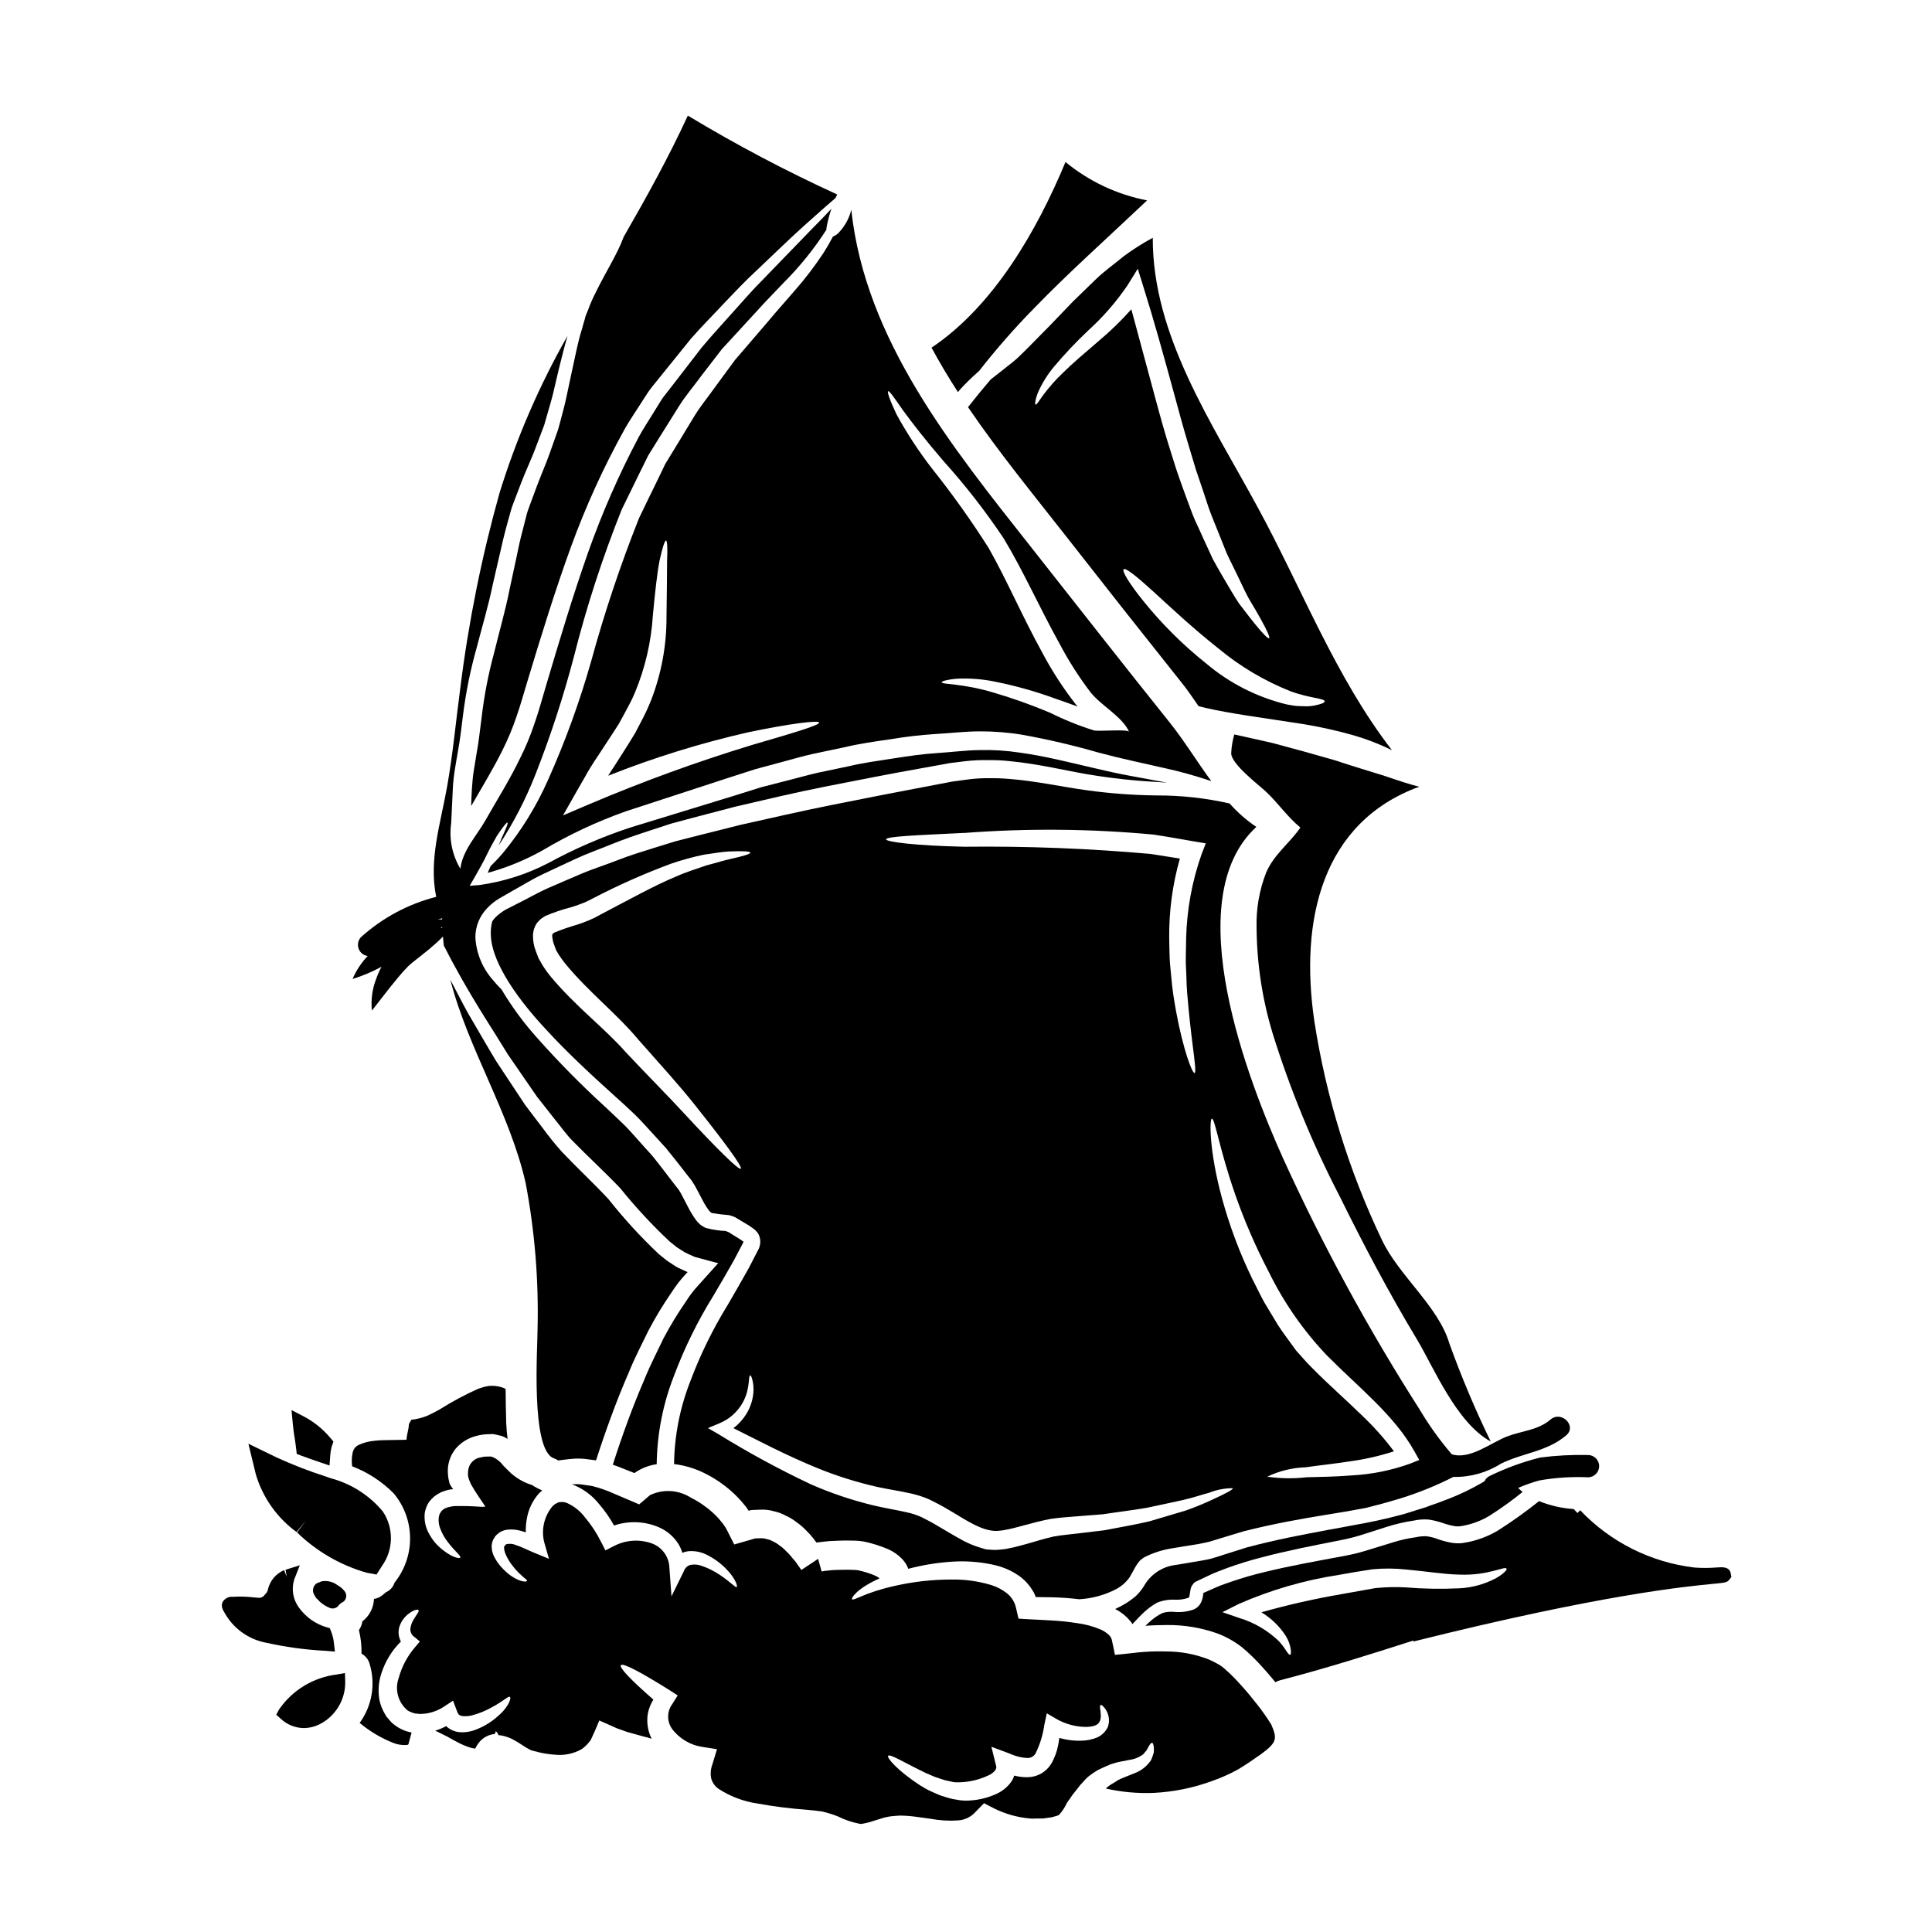 <?xml version="1.0" encoding="UTF-8"?>
<!-- Uploaded to: ICON Repo, www.iconrepo.com, Generator: ICON Repo Mixer Tools -->
<svg fill="#000000" width="800px" height="800px" version="1.1" viewBox="144 144 512 512" xmlns="http://www.w3.org/2000/svg">
 <g>
  <path d="m292.42 255.94-0.457 1.672c-0.211 0.73-0.395 1.156-0.609 1.766-0.395 1.125-0.789 2.281-1.215 3.441-0.789 2.312-1.703 4.598-2.648 6.91-0.945 2.312-1.793 4.656-2.648 6.969-0.395 1.18-0.914 2.312-1.246 3.562-0.336 1.246-0.637 2.559-0.973 3.836s-0.73 2.754-0.945 3.773c-0.277 1.34-0.578 2.676-0.855 4.047-0.578 2.68-1.18 5.418-1.762 8.191-1.098 5.602-2.711 11.113-4.109 16.867v0.004c-1.562 5.719-2.68 11.551-3.352 17.445-0.43 3.074-0.73 6.269-1.312 9.312-0.242 1.574-0.488 3.106-0.758 4.66-0.242 1.402-0.336 2.953-0.457 4.477-0.121 1.523-0.152 3.148-0.211 4.746 2.891-5.055 5.871-9.891 8.309-14.824 1.445-2.883 2.688-5.867 3.715-8.922 1.035-2.891 1.918-6.207 2.863-9.254 3.742-12.422 7.457-24.402 11.566-35.707 3.914-10.75 8.668-21.176 14.219-31.18 1.312-2.344 2.801-4.445 4.172-6.637 0.695-1.062 1.371-2.129 2.07-3.195 0.789-1.18 1.574-2.008 2.363-3.043 3.106-3.867 6.117-7.551 8.977-11.113 2.984-3.414 6.062-6.453 8.828-9.445 2.832-2.953 5.453-5.754 8.102-8.191 5.203-4.934 9.652-9.254 13.383-12.594 3.348-2.984 5.969-5.324 7.973-7.031 0.152-0.336 0.309-0.641 0.461-0.945v0.004c-13.578-6.219-26.797-13.195-39.586-20.902-5.023 10.93-10.93 21.586-17.02 32.176-1.574 4.383-4.656 9.105-7.336 14.582v0.004c-0.797 1.523-1.488 3.102-2.07 4.723l-0.516 1.246c-0.16 0.398-0.281 0.805-0.367 1.223-0.277 0.883-0.516 1.762-0.758 2.644-1.125 3.543-1.828 7.523-2.754 11.633-0.457 2.102-0.914 4.262-1.371 6.453-0.457 2.191-1.082 4.348-1.664 6.617z"/>
  <path d="m290.78 530.46c0.406 0.148 0.793 0.344 1.156 0.578 1.008-0.121 2.07-0.277 3.227-0.395l0.004 0.004c1.242-0.133 2.5-0.145 3.746-0.031 1.004 0.117 2.008 0.273 3.043 0.395 2.648-8.191 5.481-15.953 8.66-23.258 1.574-3.898 3.5-7.582 5.266-11.203v0.004c1.855-3.523 3.922-6.93 6.188-10.203 1.055-1.648 2.258-3.195 3.59-4.629l0.488-0.52 0.031-0.027 0.027-0.031v-0.031c-0.023-0.004-0.043-0.016-0.059-0.031-0.117-0.043-0.227-0.094-0.336-0.152-0.914-0.43-1.859-0.789-2.68-1.277l-2.363-1.555-2.16-1.73v-0.004c-4.809-4.539-9.281-9.422-13.383-14.613-4.141-4.414-8.398-8.371-12.297-12.48-1.809-2.023-3.516-4.137-5.117-6.332-1.574-2.102-3.148-4.109-4.625-6.09-2.711-4.109-5.238-7.914-7.613-11.504-2.223-3.656-4.199-7.125-6.059-10.293-1.918-3.148-3.441-6.211-4.898-8.977-0.457-0.855-0.855-1.645-1.277-2.438 4.723 18.391 15.77 35.281 19.973 53.922 2.402 12.711 3.461 25.641 3.148 38.574 0.031 4.629-1.918 32.18 4.32 34.328z"/>
  <path d="m362.26 210.99c-2.375 3.598-5 7.027-7.856 10.258-1.574 1.797-3.199 3.684-4.902 5.633-1.641 1.969-3.379 3.961-5.176 6.062-1.797 2.102-3.652 4.231-5.539 6.449-1.734 2.363-3.504 4.781-5.328 7.246-1.762 2.527-3.832 4.965-5.481 7.703-1.645 2.738-3.348 5.512-5.086 8.371-0.852 1.402-1.73 2.828-2.617 4.289-0.727 1.574-1.492 3.106-2.25 4.691-1.555 3.148-3.106 6.359-4.66 9.59-4.953 12.434-9.199 25.141-12.727 38.051-3.047 10.723-6.859 21.211-11.414 31.387-3.07 6.941-7.074 13.43-11.902 19.289-1.277 1.492-2.406 2.648-3.316 3.543-0.242 0.547-0.488 1.156-0.762 1.766h-0.004c5.055-1.383 9.922-3.375 14.492-5.938 7.019-4.176 14.43-7.652 22.129-10.379 8.402-2.754 17.477-5.691 27.031-8.828 2.406-0.758 4.84-1.551 7.309-2.344 2.523-0.699 5.082-1.375 7.672-2.07 2.59-0.695 5.117-1.434 7.762-2.012s5.356-1.125 8.07-1.703c4.109-0.977 8.188-1.551 12.238-2.129 3.969-0.672 7.973-1.141 11.992-1.398 3.961-0.211 7.734-0.699 11.691-0.699v-0.004c3.793-0.016 7.582 0.289 11.328 0.914 6.766 1.219 13.465 2.785 20.07 4.688 6.117 1.645 11.871 2.828 17.199 4.051h0.004c4.324 0.934 8.594 2.117 12.781 3.543-3.805-5.176-7.215-10.777-11.02-15.527-12.391-15.465-24.57-31.051-36.836-46.605-20.82-26.371-43.867-54.797-47.551-89.289-0.09 0.336-0.18 0.637-0.277 0.973-0.629 1.926-1.688 3.688-3.102 5.144-0.422 0.434-0.93 0.773-1.492 1-0.703 1.363-1.531 2.793-2.473 4.285zm-19.117 130.48c-14.574 4.449-28.902 9.668-42.93 15.629l-7.004 2.984 3.684-6.488c0.641-1.094 1.246-2.191 1.891-3.285l0.004-0.004c1.145-2.09 2.394-4.121 3.742-6.086 1.246-1.918 2.469-3.773 3.684-5.633 0.578-0.883 1.156-1.793 1.734-2.676l1.551-2.832c1.035-1.887 2.039-3.773 2.754-5.512l0.004-0.004c2.699-6.488 4.305-13.379 4.75-20.395 0.578-6.117 1.125-11.234 1.793-14.672 0.758-3.379 1.34-5.234 1.703-5.234 0.336 0.059 0.426 2.008 0.277 5.481-0.031 3.473-0.031 8.371-0.152 14.672v-0.004c0.039 7.547-1.336 15.035-4.051 22.074-0.789 1.988-1.695 3.93-2.707 5.812-0.52 0.973-1.004 1.918-1.523 2.922-0.578 0.945-1.18 1.922-1.793 2.926-1.215 1.918-2.469 3.863-3.715 5.844-0.578 0.855-1.125 1.703-1.672 2.586h-0.004c12.047-4.781 24.445-8.625 37.082-11.504 11.535-2.406 18.719-3.227 18.84-2.59 0.172 0.691-6.746 2.723-17.941 5.988zm36.211-93.797c0.336-0.152 1.645 1.734 3.938 5.055 2.406 3.285 5.969 7.914 10.746 13.457l-0.004 0.004c5.82 6.449 11.16 13.316 15.984 20.543 5.172 8.559 9.445 18.266 14.824 27.945 2.363 4.481 5.094 8.754 8.16 12.785 2.801 3.543 8.402 6.422 10.234 10.473-0.336-0.762-7.871-0.062-9.316-0.367l-0.004 0.004c-3.992-1.254-7.879-2.82-11.625-4.688-4.883-2.055-9.875-3.836-14.957-5.332-8.434-2.527-13.703-2.098-13.777-2.754 0-0.242 1.246-0.668 3.715-0.914 3.594-0.207 7.195 0.07 10.715 0.824 5.34 1.082 10.59 2.566 15.703 4.441 1.891 0.637 3.867 1.371 5.902 2.098l-0.547-0.637h0.004c-3.281-4.215-6.199-8.707-8.711-13.426-5.481-9.926-9.68-19.816-14.367-28.008-4.551-7.168-9.477-14.086-14.762-20.73-3.598-4.613-6.816-9.512-9.625-14.641-1.789-3.769-2.519-5.977-2.215-6.129z"/>
  <path d="m520.11 352.49c-2.188-0.547-5.324-1.523-9.164-2.863-3.801-1.18-8.309-2.527-13.273-4.172-5.023-1.461-10.562-2.984-16.379-4.535-3.543-0.789-6.91-1.574-10.199-2.281h0.004c-0.469 1.625-0.742 3.301-0.82 4.992 0.031 2.894 7.277 8.34 9.285 10.234 3.148 2.953 5.691 6.727 9.055 9.445-2.953 4.258-6.906 7.004-9.055 11.871-1.832 4.691-2.703 9.699-2.559 14.734 0.078 9.438 1.504 18.82 4.231 27.855 4.641 14.906 10.59 29.375 17.777 43.234 6.363 12.91 13.09 25.668 20.523 37.996 4.328 7.215 10.469 22.133 19.512 27.004-4.113-8.461-7.769-17.133-10.957-25.98-2.894-9.84-13.383-17.934-17.871-27.43-8.766-18.344-14.797-37.871-17.902-57.961-3.957-26.773 2.008-52.738 27.793-62.145z"/>
  <path d="m434.56 217.87-6.269 6.09c-4.047 4.266-7.941 8.273-11.691 12.023-0.945 0.945-1.828 1.828-2.754 2.707-0.93 0.883-2.07 1.766-3.012 2.5-1.492 1.18-2.926 2.309-4.328 3.41-2.191 2.559-4.168 4.992-5.969 7.305 8.223 12.086 17.598 23.5 26.184 34.465 10.016 12.816 20.082 25.57 30.199 38.266 1.461 1.793 3.043 4.051 4.723 6.516 0.641 0.152 1.344 0.305 2.043 0.488 6.297 1.461 15.129 2.617 25.145 4.168v-0.004c4.734 0.754 9.422 1.793 14.035 3.106 3.445 1.012 6.793 2.316 10.016 3.898-14.918-19.285-23.809-42.711-35.469-64.156-12.301-22.711-28.008-45.695-27.918-71.637-2.664 1.445-5.231 3.07-7.668 4.871-2.469 2.055-5.102 3.906-7.266 5.984zm60.492 112c0 0.367-0.914 0.73-2.559 1.066-1.035 0.223-2.098 0.297-3.148 0.211-0.641-0.031-1.34 0-2.07-0.09-0.73-0.09-1.434-0.242-2.223-0.367h-0.004c-7.867-1.898-15.184-5.609-21.367-10.836-6.164-4.91-11.77-10.484-16.715-16.621-3.773-4.691-5.691-7.914-5.172-8.371s3.441 1.887 7.82 5.871c4.379 3.988 10.293 9.594 17.23 15.07v0.004c5.738 4.773 12.195 8.613 19.133 11.375 5.144 1.895 9.074 1.863 9.074 2.688zm-49.531-114.65 1.523 4.898c2.707 8.586 5.387 18.266 8.16 28.434 1.246 4.66 2.496 9.195 3.801 13.516 0.668 2.164 1.277 4.293 1.922 6.394 0.695 2.039 1.371 4.047 2.039 6.027 0.668 1.98 1.246 3.898 1.949 5.723 0.699 1.828 1.461 3.594 2.129 5.297s1.344 3.348 1.969 4.934c0.699 1.574 1.461 3.016 2.129 4.418 1.402 2.797 2.527 5.414 3.715 7.609 1.277 2.133 2.363 3.988 3.227 5.543 1.703 3.074 2.527 4.898 2.25 5.117-0.277 0.215-1.672-1.18-3.938-3.988-1.125-1.402-2.465-3.148-4.016-5.176-1.434-2.102-2.832-4.656-4.477-7.394-0.789-1.402-1.676-2.863-2.5-4.418-0.727-1.574-1.492-3.227-2.281-4.965-0.793-1.734-1.574-3.5-2.438-5.324-0.789-1.828-1.461-3.805-2.219-5.785s-1.438-4.004-2.184-6.094c-0.746-2.09-1.371-4.258-2.07-6.449-1.402-4.383-2.676-8.949-3.938-13.637-2.281-8.434-4.445-16.5-6.453-23.93l-0.004-0.004c-2.676 3.008-5.566 5.816-8.656 8.402-3.746 3.227-7.004 5.969-9.469 8.434h-0.004c-1.953 1.859-3.746 3.883-5.348 6.051-1.094 1.551-1.641 2.496-1.918 2.363-0.18-0.09-0.121-1.156 0.578-3.016 1.145-2.652 2.684-5.117 4.566-7.305 2.797-3.305 5.773-6.445 8.926-9.41 3.91-3.551 7.383-7.559 10.348-11.934z"/>
  <path d="m222.09 525.07c0.152 1.023 0.309 2.039 0.418 3.051l0.129 1.18 1.121 0.43c1.695 0.648 3.43 1.234 5.156 1.824l2.414 0.82 0.18-2.539v-0.004c0.051-0.785 0.172-1.566 0.355-2.332l0.5-1.465-0.695-0.84v0.004c-1.992-2.414-4.445-4.406-7.215-5.856l-3.199-1.656 0.336 3.586c0.105 1.266 0.293 2.535 0.5 3.797z"/>
  <path d="m398.3 247.37c1.473-1.633 3.035-3.18 4.688-4.629 0.148-0.121 0.305-0.277 0.457-0.395 4.562-5.848 9.453-11.43 14.656-16.715 8.738-9.055 19.18-18.387 29.895-28.523-7.945-1.535-15.379-5.027-21.629-10.168-7.582 18.203-18.996 38.113-35.5 49.199 2.164 3.988 4.508 7.941 7.004 11.781 0.156-0.184 0.277-0.402 0.43-0.551z"/>
  <path d="m222.58 550 2.5-3.039-2.363 3.148c5.176 5.035 11.516 8.703 18.457 10.68l2.606 0.48 1.426-2.231v-0.004c3.098-4.301 3.199-10.074 0.246-14.48-3.574-4.293-8.402-7.371-13.805-8.805l-1.477-0.512c-4.383-1.41-8.68-3.082-12.867-5l-7.477-3.629 1.969 8.094-0.004-0.004c1.82 6.148 5.613 11.523 10.789 15.301z"/>
  <path d="m277.59 553.66v-0.027h-0.184v0.027z"/>
  <path d="m477.14 595.67c-1.371-1.762-2.797-3.5-4.262-5.086v0.004c-1.352-1.551-2.805-3.004-4.356-4.356-0.637-0.562-1.34-1.043-2.098-1.43-0.793-0.453-1.617-0.848-2.469-1.18-3.445-1.293-7.094-1.961-10.773-1.969-1.836-0.059-3.664-0.031-5.481 0.09l-1.34 0.094-0.672 0.059-1.277 0.152c-1.641 0.148-3.344 0.395-4.934 0.516-0.273-1.371-0.547-2.707-0.852-4.047v0.004c-0.086-0.266-0.195-0.52-0.332-0.762-0.129-0.117-0.242-0.25-0.336-0.395-0.641-0.617-1.383-1.121-2.191-1.492-2.051-0.879-4.211-1.461-6.426-1.734-2.227-0.355-4.473-0.586-6.727-0.703l-3.289-0.18c-1.574-0.094-3.652-0.152-5.414-0.309-0.242-1.066-0.488-2.102-0.73-3.148h-0.004c-0.137-0.551-0.352-1.082-0.641-1.574-0.383-0.691-0.887-1.312-1.492-1.824-1.348-1.098-2.898-1.914-4.566-2.406-3.281-0.969-6.688-1.441-10.105-1.402-5.215-0.016-10.414 0.566-15.492 1.738-7.914 1.797-10.598 3.961-11.051 3.504-0.395-0.309 1.43-2.984 7.277-5.543h-0.004c-0.336-0.293-0.719-0.527-1.129-0.703-1.535-0.66-3.137-1.16-4.777-1.488l-0.914-0.059-1.461-0.031c-1.004 0-1.969 0-2.953 0.031l0.004-0.004c-0.922 0.02-1.844 0.094-2.758 0.215l-0.609 0.059-0.277 0.062-0.18 0.031-0.211 0.027c-0.062 0.031-0.121 0.09-0.184-0.273l-0.852-3.047-0.426 0.277-0.789 0.547c-0.148 0.09-0.238 0.152-0.238 0.152-1.008 0.668-2.012 1.34-2.984 1.969l-1.613-2.281-0.914-1.062c-0.465-0.617-0.992-1.188-1.574-1.703-0.496-0.547-1.055-1.027-1.672-1.434-0.52-0.43-1.09-0.789-1.703-1.066-0.531-0.305-1.105-0.52-1.707-0.637-0.547-0.18-1.125-0.254-1.703-0.215l-0.855 0.027h-0.48l-1.125 0.34c-1.492 0.426-2.984 0.852-4.445 1.273-0.641-1.309-1.312-2.586-1.969-3.898v0.004c-0.156-0.32-0.34-0.629-0.551-0.914l-0.238-0.363h-0.004c-0.145-0.242-0.32-0.469-0.52-0.672-0.719-0.934-1.523-1.801-2.402-2.586-1.734-1.582-3.684-2.918-5.785-3.961-3.25-2.09-7.348-2.352-10.836-0.695l-2.559 2.188-0.336 0.277-0.395-0.18-0.789-0.336-1.574-0.672c-1.309-0.547-2.586-1.094-3.863-1.641v-0.004c-1.844-0.832-3.762-1.508-5.723-2.012-0.945-0.148-1.891-0.305-2.801-0.426v0.004c-0.848-0.117-1.711-0.129-2.559-0.031h-0.18c0.184 0.062 0.367 0.09 0.52 0.152 2.699 1.094 5.062 2.879 6.852 5.176 1.477 1.719 2.769 3.586 3.863 5.57 3.879-1.32 8.109-1.156 11.875 0.457 2.184 0.941 4.023 2.535 5.266 4.562 0.406 0.703 0.734 1.449 0.973 2.227 0.473-0.219 0.977-0.359 1.492-0.426 1.598-0.152 3.203 0.117 4.66 0.785 2.023 0.957 3.859 2.266 5.422 3.867 2.523 2.559 3.148 4.688 2.797 4.84-0.352 0.152-1.523-1.246-4.262-3.106-1.574-1.09-3.301-1.953-5.117-2.559-0.918-0.32-1.906-0.395-2.863-0.211-0.812 0.227-1.465 0.844-1.734 1.645l-3.285 6.691-0.551-7.578h-0.004c-0.082-2.902-1.926-5.461-4.656-6.453-3.297-1.18-6.938-0.926-10.043 0.699l-2.254 1.156-1.18-2.312h-0.004c-1.16-2.34-2.602-4.527-4.293-6.516-1.219-1.605-2.816-2.883-4.656-3.715-0.617-0.273-1.301-0.359-1.969-0.242-0.109 0.027-0.223 0.035-0.332 0.031l-0.762 0.395-0.305 0.184-0.09 0.09-0.426 0.367c-2.199 2.625-3.023 6.137-2.227 9.465l1.277 4.477-4.078-1.672c-1.891-0.789-3.32-1.555-4.691-1.969h0.004c-0.812-0.363-1.727-0.438-2.586-0.215-0.031-0.031-0.18 0.242-0.277 0.336l-0.18 0.18c-0.02 0-0.031 0.016-0.031 0.031-0.023 0.094-0.047 0.184-0.059 0.277 0.004 0.465 0.086 0.93 0.242 1.371 0.371 0.973 0.859 1.898 1.461 2.754 0.887 1.281 1.93 2.449 3.106 3.473 0.727 0.699 1.34 1.004 1.277 1.215 0.059 0.609-3.106 0.277-6.297-3.043-0.945-0.938-1.742-2.019-2.359-3.199-0.418-0.781-0.656-1.641-0.703-2.523-0.035-0.582 0.051-1.16 0.246-1.707l0.09-0.211 0.031-0.09 0.031-0.059v-0.031l0.121-0.211 0.148-0.211 0.004-0.008c0.09-0.215 0.227-0.414 0.391-0.578 0.836-0.961 2.019-1.555 3.289-1.645 1.02-0.094 2.051-0.012 3.047 0.242 0.578 0.121 1.094 0.336 1.641 0.488-0.035-1.078 0.039-2.16 0.211-3.227 0.371-2.707 1.562-5.234 3.414-7.246l0.727-0.641c-0.965-0.395-1.887-0.887-2.754-1.461-0.883-0.258-1.738-0.605-2.555-1.035-1.023-0.551-1.984-1.211-2.863-1.969-0.73-0.699-1.574-1.492-2.102-2.07-0.715-0.977-1.66-1.758-2.754-2.281-0.211-0.035-0.414-0.094-0.609-0.184l-0.789 0.031c-0.574-0.027-1.148 0.031-1.703 0.184-1.844 0.195-3.305 1.652-3.5 3.496-0.059 0.465-0.066 0.938-0.031 1.402l0.152 0.699c0.18 0.578 0.426 1.066 0.637 1.574 1.125 2.039 2.754 4.293 3.805 5.902l0.004 0.004c-0.465 0.074-0.934 0.082-1.402 0.027l-1.523-0.09c-1.004-0.059-2.012-0.09-3.016-0.09-0.941 0.031-1.969-0.059-2.797 0.062l-0.824 0.18h0.004c-0.188 0.031-0.371 0.082-0.547 0.152-1.113 0.289-1.965 1.188-2.195 2.312-0.207 1.172-0.059 2.383 0.426 3.473 0.383 1.004 0.898 1.957 1.523 2.832 2.281 3.148 3.988 4.137 3.684 4.656-0.121 0.277-2.281 0.18-5.691-2.953-0.977-0.91-1.797-1.973-2.438-3.148-0.969-1.598-1.426-3.457-1.309-5.324 0.102-1.23 0.531-2.41 1.246-3.414 0.402-0.523 0.863-1.004 1.371-1.426 0.535-0.383 1.098-0.727 1.676-1.035 0.305-0.152 0.605-0.211 0.914-0.336l0.668-0.211c0.211-0.066 0.422-0.117 0.641-0.156 0.336-0.152 0.945 0 1.008-0.211h-0.004c-0.309-0.359-0.574-0.758-0.785-1.18-0.031-0.098-0.07-0.188-0.121-0.273l-0.277-1.18c-0.152-0.875-0.215-1.762-0.18-2.648 0.109-2.012 0.867-3.938 2.16-5.481 1.379-1.562 3.188-2.688 5.203-3.227 0.973-0.281 1.973-0.445 2.984-0.488 0.547-0.027 1.066-0.059 1.613-0.059 0.609 0.121 1.219 0.242 1.828 0.395v-0.004c0.598 0.125 1.164 0.363 1.676 0.703l0.363 0.184c-0.18-1.402-0.301-2.832-0.363-4.293-0.094-2.953-0.121-5.902-0.152-8.887h-0.004c-0.113-0.094-0.234-0.176-0.363-0.246-1.027-0.414-2.121-0.633-3.227-0.641-0.586-0.008-1.172 0.066-1.738 0.211-0.574 0.094-1.34 0.43-2.008 0.609v0.004c-3.488 1.566-6.867 3.379-10.105 5.418-1.035 0.609-2.039 1.094-3.316 1.703h-0.004c-1.355 0.543-2.777 0.902-4.231 1.066l-0.637 1.156c-0.031 1.34-0.578 2.754-0.641 4.141l-5.203 0.09-1.312 0.031c-0.488 0-0.488 0.027-0.73 0.027-0.426 0.062-0.852 0.062-1.246 0.121l-0.004 0.004c-1.422 0.109-2.812 0.469-4.109 1.066-0.879 0.387-1.504 1.188-1.672 2.129-0.25 1.172-0.289 2.379-0.121 3.562 4.156 1.59 7.922 4.051 11.047 7.215 2.75 3.312 4.269 7.473 4.305 11.777 0.031 4.301-1.422 8.484-4.121 11.84-0.355 1.152-1.203 2.086-2.312 2.559-0.305 0.277-0.578 0.516-0.883 0.758-0.648 0.527-1.426 0.875-2.254 1.008-0.086 2.34-1.211 4.519-3.074 5.938-0.117 0.832-0.43 1.625-0.914 2.312 0.5 2.043 0.73 4.141 0.684 6.238 1.031 0.566 1.801 1.52 2.129 2.652 1.652 5.356 0.684 11.176-2.617 15.707 2.598 2.18 5.527 3.938 8.676 5.207 1.207 0.527 2.523 0.746 3.836 0.637 0.305-0.031 0.242-0.121 0.395-0.152 0.273-1.004 0.578-2.07 0.852-3.148h-0.004c-1.578-0.285-3.066-0.93-4.352-1.887-0.32-0.223-0.625-0.469-0.914-0.73l-0.547-0.609-0.52-0.637-0.148-0.152-0.062-0.059-0.211-0.277v-0.031l-0.031-0.059-0.273-0.457v-0.004c-0.691-1.148-1.188-2.402-1.465-3.715-0.414-2.391-0.227-4.852 0.551-7.152 1.027-3.148 2.789-6.008 5.144-8.344-0.648-1.207-0.789-2.621-0.395-3.934 0.41-1.262 1.172-2.383 2.191-3.231 1.676-1.344 2.648-1.402 2.863-1.156 0.309 0.273-0.516 1.18-1.309 2.527-0.457 0.75-0.75 1.59-0.852 2.465-0.035 0.867 0.395 1.688 1.125 2.16l1.402 1.156-1.312 1.555c-2.008 2.352-3.473 5.117-4.289 8.098-1.125 3.102-0.16 6.578 2.402 8.66 0.629 0.359 1.305 0.625 2.008 0.785 0.43 0.027 0.855 0.059 1.277 0.121l1.312-0.094c1.711-0.219 3.352-0.812 4.809-1.734l2.586-1.703 1.066 2.832c0.305 0.758 0.426 0.973 1.156 1.215h0.004c0.934 0.145 1.887 0.09 2.801-0.152 1.852-0.484 3.633-1.211 5.293-2.16 2.984-1.574 4.203-2.922 4.688-2.754 0.551 0.152-0.18 2.617-3.043 5.055l0.004-0.004c-1.691 1.547-3.652 2.762-5.789 3.594-1.492 0.621-3.113 0.863-4.723 0.703-1.082-0.152-2.102-0.594-2.953-1.281l-0.305-0.309v0.004c-0.934 0.496-1.914 0.906-2.926 1.219 0.609 0.273 1.25 0.578 1.832 0.883l0.883 0.426 0.547 0.277 0.883 0.516 1.707 0.918v-0.004c0.973 0.527 1.992 0.977 3.043 1.336 0.434 0.156 0.879 0.266 1.336 0.336l0.277 0.059c0.059 0.031 0.121-0.059 0.152-0.121 0.336-0.684 0.766-1.32 1.273-1.887 0.988-1.043 2.32-1.703 3.75-1.855l0.242-0.242 0.121-0.488h0.059l0.426 0.488 0.211 0.52 0.367 0.059v-0.004c0.32 0.012 0.641 0.062 0.945 0.156 0.816 0.191 1.609 0.477 2.363 0.848 0.992 0.527 1.957 1.105 2.887 1.738 0.594 0.406 1.215 0.773 1.859 1.098l0.336 0.148 0.578 0.152c0.395 0.121 0.789 0.211 1.18 0.305 1.488 0.371 3.004 0.605 4.535 0.699 2.43 0.246 4.875-0.262 7-1.461 0.836-0.57 1.566-1.281 2.164-2.102 0.109-0.102 0.203-0.227 0.273-0.359l0.336-0.73c0.242-0.488 0.457-0.977 0.668-1.461 0.43-1.008 0.855-1.969 1.246-2.957 1.613 0.672 3.195 1.434 4.66 2.07 0.973 0.336 1.887 0.672 2.754 0.977 1.641 0.457 3.148 0.852 4.504 1.246h0.004c0.664 0.148 1.32 0.328 1.965 0.547-1.047-2.078-1.398-4.434-1.004-6.727 0.258-1.297 0.754-2.535 1.461-3.652-5.969-5.207-9.055-8.434-8.617-9.105 0.488-0.73 5.387 1.891 13.09 6.727l1.969 1.277-1.402 2.223 0.004 0.004c-1.469 1.941-1.516 4.609-0.121 6.606 1.949 2.606 4.848 4.332 8.066 4.809l3.863 0.609-1.246 4.109c-0.438 1.18-0.535 2.457-0.273 3.684 0.324 1.129 1.035 2.106 2.012 2.758 3.086 1.988 6.562 3.297 10.199 3.836 4.379 0.793 8.801 1.352 13.238 1.672l1.828 0.18 0.977 0.121 0.488 0.062 0.273 0.031h0.121l0.52 0.121-0.004 0.004c0.637 0.141 1.27 0.312 1.887 0.516 0.723 0.219 1.438 0.473 2.133 0.762 1.82 0.906 3.754 1.551 5.75 1.922l0.336 0.027c1.117-0.176 2.219-0.449 3.289-0.82l2.363-0.73c0.953-0.289 1.934-0.473 2.926-0.547 0.578-0.031 0.914-0.09 1.672-0.121l1.094 0.031c0.762 0.027 1.797 0.121 2.559 0.211 1.574 0.18 3.047 0.426 4.445 0.605h-0.004c2.418 0.457 4.883 0.602 7.34 0.43 1.738-0.109 3.367-0.895 4.535-2.191l2.312-2.363 2.707 1.402h0.004c2.957 1.461 6.16 2.359 9.445 2.648 0.789 0.09 1.52-0.031 2.312 0h1.125c0.027 0 0.18-0.031 0.18 0l0.277-0.062 0.668-0.09 1.277-0.18c0.395-0.09 0.547-0.184 0.824-0.242l0.004-0.004c0.238-0.02 0.465-0.094 0.672-0.215 0.148-0.062 0.367-0.09 0.426-0.211h-0.004c0.832-0.93 1.52-1.977 2.039-3.106 0.488-0.73 0.977-1.402 1.523-2.191l1.371-1.734 0.668-0.855 0.855-0.914c0.52-0.645 1.125-1.219 1.793-1.703s1.34-0.941 2.012-1.34c0.605-0.277 1.215-0.578 1.828-0.855l0.883-0.363 0.578-0.277 0.426-0.121c0.547-0.152 1.035-0.336 1.676-0.488 1.309-0.273 2.219-0.426 3.102-0.605v0.004c1.289-0.188 2.508-0.703 3.543-1.492 0.309-0.395 0.609-0.762 0.914-1.098 0.215-0.395 0.367-0.758 0.551-1.035 0.336-0.578 0.637-0.914 0.852-0.883 0.211 0.031 0.367 0.395 0.457 1.156h-0.004c0.047 0.477 0.047 0.953 0 1.43-0.195 0.668-0.43 1.324-0.699 1.969-1.074 1.633-2.641 2.875-4.477 3.543-0.883 0.336-1.793 0.699-2.754 1.098-0.5 0.195-0.992 0.418-1.465 0.668l-0.395 0.18c0.18-0.059-0.121 0.121-0.184 0.184l-0.699 0.426-0.004 0.004c-0.742 0.391-1.426 0.883-2.039 1.461 4.172 0.945 8.453 1.332 12.727 1.156 5.273-0.266 10.48-1.328 15.438-3.148 2.363-0.824 4.652-1.844 6.848-3.047 2.129-1.277 4.078-2.617 6.148-4.078 4.262-3.148 4.293-4.109 2.68-7.871-1.148-1.84-2.398-3.617-3.746-5.316zm-39.578 6.059c-0.59 1.199-1.578 2.16-2.797 2.711-1.258 0.52-2.602 0.809-3.961 0.852-2.043 0.09-4.09-0.156-6.055-0.727-0.09 0.605-0.18 1.18-0.305 1.793-0.332 1.824-0.98 3.578-1.922 5.176-0.656 1.012-1.543 1.855-2.586 2.465-1.059 0.605-2.25 0.941-3.469 0.977-1.246 0.035-2.484-0.109-3.688-0.43-0.18 0.582-0.445 1.137-0.785 1.645-1 1.383-2.344 2.484-3.898 3.195-2.492 1.145-5.199 1.758-7.941 1.801l-1.035-0.031-0.309-0.031h-0.09l-0.211-0.031-0.426-0.059-1.613-0.277c-1.125-0.242-2.363-0.668-3.414-1.004-1.004-0.426-1.969-0.852-2.863-1.277-0.895-0.43-1.672-0.945-2.465-1.402-6-3.957-8.738-7.242-8.371-7.762 0.457-0.609 4.109 1.734 10.078 4.598 0.758 0.336 1.551 0.637 2.363 1.004 0.824 0.277 1.676 0.551 2.59 0.855 0.852 0.152 1.613 0.395 2.586 0.547v-0.004c3.051 0.137 6.09-0.469 8.859-1.766 0.73-0.297 1.379-0.766 1.887-1.371 0.324-0.426 0.395-0.996 0.184-1.492l-1.18-4.777 4.629 1.734 0.914 0.367h-0.004c1.273 0.516 2.621 0.812 3.988 0.883 0.859 0.023 1.668-0.402 2.129-1.125 1.203-2.391 2-4.965 2.363-7.613l0.668-3.106 2.617 1.523c4.262 2.469 10.141 2.68 11.207 0.945 0.141-0.223 0.262-0.457 0.363-0.703 0.023-0.285 0.062-0.57 0.121-0.852 0.004-0.508-0.027-1.016-0.09-1.52-0.18-0.977-0.148-1.523 0.062-1.613 0.211-0.09 0.637 0.273 1.215 1.035 1.008 1.414 1.254 3.234 0.66 4.867z"/>
  <path d="m233.34 564.02-0.691 1.258 0.684-1.273c-1.117-0.805-2.5-1.152-3.863-0.977-0.258 0.039-0.504 0.125-0.727 0.258-0.168 0.062-0.395 0.133-0.535 0.172-0.582 0.258-1.02 0.77-1.18 1.387-0.176 0.656-0.062 1.359 0.316 1.922l0.254 0.434h0.004c0.129 0.246 0.309 0.457 0.527 0.625 0.121 0.137 0.25 0.262 0.395 0.371l-0.027 0.031c0.836 0.812 1.82 1.453 2.898 1.891 0.852 0.352 1.832 0.066 2.363-0.688 0.211-0.281 0.48-0.516 0.785-0.688 0.574-0.234 1.004-0.727 1.156-1.328 0.156-0.598 0.02-1.238-0.367-1.723-0.543-0.688-1.223-1.254-1.992-1.672z"/>
  <path d="m233.18 587.77c-6.176 0.773-11.727 4.152-15.246 9.285l-0.723 1.359 1.137 1.031c1.668 1.586 3.875 2.484 6.176 2.516 1.371-0.012 2.727-0.324 3.969-0.91 4.359-2.113 7.094-6.57 6.996-11.414l-0.078-2.266z"/>
  <path d="m232.76 581.69-0.277-2.383v0.004c-0.113-1-0.355-1.977-0.723-2.914l-0.348-0.914-0.934-0.273v0.004c-2.879-0.859-5.398-2.641-7.168-5.074-1.652-2.152-2.148-4.977-1.336-7.566l1.477-3.758-3.777 1.18 0.32 1.871-0.703-1.77h-0.004c-2.231 0.957-3.848 2.945-4.332 5.324-0.109 0.375-0.316 0.719-0.598 0.992l-0.27 0.312 0.004-0.004c-0.414 0.547-1.102 0.809-1.773 0.688l-1.211-0.102v-0.004c-1.801-0.199-3.613-0.246-5.422-0.133-1.059-0.102-2.082 0.406-2.648 1.309-0.602 1.18 0 2.152 0.75 3.383l0.367 0.598 0.004-0.004c2.394 3.621 6.16 6.109 10.434 6.891 5.019 1.121 10.121 1.824 15.258 2.109z"/>
  <path d="m528.73 529.39c-3.195-3.719-6.059-7.715-8.559-11.934-13.555-21.219-25.602-43.363-36.047-66.273-9.133-20.273-28.191-68.711-7.184-88.039l0.004-0.004c-2.617-1.762-5-3.848-7.086-6.211-6.352-1.438-12.848-2.152-19.363-2.129-6.18-0.07-12.352-0.527-18.477-1.371-6.637-0.914-13.516-2.469-20.672-3.016v0.004c-1.793-0.152-3.594-0.215-5.391-0.184-1.832-0.02-3.664 0.094-5.477 0.336l-2.894 0.395c-0.426 0.062-1.125 0.121-1.34 0.184l-1.434 0.273c-1.949 0.367-3.938 0.762-5.902 1.125-7.914 1.492-16.105 3.106-24.477 4.781-8.371 1.676-16.438 3.543-24.293 5.293-3.898 0.977-7.731 1.969-11.508 2.894-1.887 0.488-3.742 0.945-5.602 1.434-1.762 0.547-3.5 1.094-5.234 1.613-3.5 1.094-6.938 2.129-10.168 3.41-3.227 1.277-6.488 2.281-9.469 3.543-2.984 1.258-5.844 2.527-8.617 3.715-2.769 1.188-5.324 2.707-7.852 3.957-1.246 0.637-2.469 1.246-3.652 1.859v-0.004c-0.969 0.562-1.867 1.238-2.684 2.008-0.336 0.348-0.645 0.73-0.91 1.137-0.312 1.23-0.434 2.504-0.367 3.773 0.242 6 5.207 14.828 14.887 25.148 4.809 5.234 10.777 10.898 17.844 17.258 1.762 1.574 3.59 3.227 5.449 5.023 1.859 1.793 3.562 3.805 5.453 5.816l2.797 3.074c0.887 1.094 1.766 2.219 2.68 3.344 0.914 1.125 1.793 2.285 2.707 3.473l1.402 1.766-0.004 0.004c0.469 0.68 0.898 1.391 1.277 2.129 0.758 1.371 1.434 2.754 2.129 4.019 0.762 1.246 1.523 2.406 2.043 2.469v-0.004c1.473 0.258 2.957 0.441 4.445 0.547 0.578 0.133 1.137 0.328 1.672 0.582l1.219 0.727 2.129 1.277c0.426 0.277 0.699 0.43 1.215 0.824h0.004c0.629 0.406 1.156 0.941 1.555 1.574 0.715 1.375 0.668 3.019-0.121 4.356-0.789 1.555-1.613 3.106-2.438 4.723-1.703 3.047-3.652 6.453-5.449 9.527h0.004c-4.023 6.504-7.398 13.387-10.078 20.551-2.719 6.961-4.164 14.355-4.262 21.828 2.684 0.32 5.293 1.082 7.731 2.25 2.75 1.32 5.305 3.023 7.578 5.055 1.199 1.078 2.309 2.25 3.32 3.5 0.285 0.309 0.543 0.648 0.762 1.008l0.363 0.516 0.031 0.059 0.457-0.148 0.09-0.031 0.824-0.059 1.734-0.062c1.172-0.066 2.344 0.066 3.473 0.391 1.129 0.234 2.215 0.633 3.227 1.184 1.02 0.457 1.98 1.043 2.863 1.734 0.879 0.609 1.691 1.301 2.434 2.07 0.746 0.707 1.438 1.473 2.066 2.281l0.762 1.035c0.305-0.031 0.789-0.059 0.945-0.09l0.914-0.121c1.133-0.141 2.269-0.223 3.41-0.246 1.094-0.059 2.191-0.059 3.285-0.059l1.703 0.027h0.004c0.754 0.027 1.508 0.098 2.254 0.219 2.223 0.461 4.394 1.145 6.484 2.039 1.395 0.609 2.656 1.488 3.715 2.586 0.727 0.746 1.285 1.637 1.641 2.617 3.789-1 7.664-1.633 11.57-1.887 3.945-0.266 7.91 0.07 11.75 1.004 2.406 0.609 4.66 1.695 6.637 3.195 1.129 0.906 2.098 1.996 2.863 3.231 0.336 0.48 0.613 1.004 0.82 1.555 0.055 0.125 0.094 0.258 0.121 0.391 1.43 0 2.922 0.031 4.477 0.062 2.223 0.059 4.598 0.211 7.035 0.516 3.441-0.184 6.809-1.105 9.863-2.707 1.41-0.754 2.625-1.836 3.543-3.148l1.277-2.281c0.246-0.48 0.531-0.938 0.852-1.371 0.184-0.242 0.336-0.457 0.609-0.762 0.336-0.301 0.691-0.574 1.066-0.82 2.332-1.195 4.84-2.008 7.426-2.406 2.281-0.367 4.535-0.762 6.758-1.098 1.094-0.18 2.07-0.426 3.074-0.637 0.977-0.309 1.969-0.609 2.894-0.887l6.121-1.855c8.004-2.043 15.281-3.316 21.824-4.383 3.863-0.609 7.426-1.215 10.746-1.859 2.68-0.668 5.543-1.43 8.77-2.406v0.004c4.949-1.516 9.758-3.457 14.371-5.805 4.43 0.105 8.797-1.105 12.543-3.477 5.859-2.91 12.281-3.195 17.367-7.551 2.894-2.477-1.305-6.637-4.172-4.176-3.391 2.902-7.613 2.965-11.609 4.523-4.231 1.652-9.82 6.211-14.574 4.676zm-191.28-157.73c-1.73 0.395-3.832 1.066-6.238 1.672-2.363 0.855-5.117 1.645-7.977 2.926-5.812 2.406-12.449 6.117-20.031 10.078l-1.402 0.758-0.363 0.184-0.309 0.148-0.18 0.062-0.789 0.367c-1.066 0.457-2.191 0.852-3.289 1.215-2.027 0.578-4.019 1.27-5.969 2.07-0.637 0.457-0.457 0.336-0.578 0.789 0.051 0.805 0.215 1.602 0.488 2.363l0.578 1.551 0.762 1.277h0.004c0.602 0.922 1.262 1.805 1.969 2.648 6 7.215 13.547 13.117 19.059 19.758 5.664 6.422 10.898 12.148 14.887 17.199 8.039 10.078 12.758 16.531 12.242 16.984-0.516 0.453-6.211-5.144-14.98-14.609-4.352-4.75-9.742-10.109-15.523-16.289-5.574-6.332-13.062-11.902-19.68-19.789h-0.004c-0.855-1.02-1.637-2.094-2.344-3.223l-1.066-1.859-0.699-1.828v0.004c-0.57-1.461-0.828-3.027-0.758-4.598 0.086-1.047 0.445-2.055 1.035-2.922 0.328-0.387 0.684-0.754 1.062-1.098l1.098-0.73c2.234-0.965 4.543-1.75 6.906-2.344 1.008-0.309 2.012-0.641 2.957-1.035l0.699-0.277 0.117-0.031 0.062-0.027 0.059-0.062 0.367-0.152 1.434-0.727c6.762-3.531 13.742-6.629 20.902-9.273 2.801-0.953 5.656-1.734 8.551-2.34 2.586-0.367 4.809-0.762 6.637-0.855 3.652-0.148 5.664-0.059 5.691 0.309 0.027 0.363-1.949 0.953-5.387 1.707zm62.043-6.91v-0.004c16.703-1.273 33.488-1.133 50.172 0.426 3.711 0.551 7.336 1.219 10.898 1.832l2.984 0.484-1.125 2.926-0.004-0.004c-2.516 7.16-3.894 14.668-4.078 22.254-0.031 1.762-0.062 3.469-0.09 5.117-0.031 1.676 0.09 3.285 0.152 4.84 0.027 3.148 0.336 6 0.578 8.66 1.004 10.535 2.281 16.898 1.574 17.082-0.547 0.148-2.984-5.969-4.934-16.621-0.457-2.68-0.977-5.606-1.219-8.828-0.121-1.613-0.363-3.258-0.426-4.996-0.062-1.734-0.09-3.5-0.121-5.324-0.078-7.121 0.875-14.219 2.828-21.066-2.555-0.395-5.082-0.789-7.672-1.215v-0.004c-16.445-1.469-32.953-2.106-49.465-1.918-12.879-0.277-20.703-1.277-20.703-1.949 0.008-0.801 7.984-1.078 20.648-1.715zm65.605 176.76c-2.277 1.059-4.602 2.004-6.973 2.832-2.801 0.824-6 1.793-9.527 2.828-3.594 0.855-7.609 1.523-11.902 2.363-2.133 0.242-4.328 0.52-6.606 0.789-2.164 0.277-4.781 0.488-6.789 0.855-2.16 0.488-4.445 1.156-6.91 1.891-1.215 0.336-2.496 0.695-3.805 1.004l-2.07 0.426c-0.758 0.121-1.613 0.18-2.438 0.242l-0.004-0.004c-0.688 0.02-1.379-0.012-2.066-0.09h-0.277l-0.121-0.031h-0.059l-0.34-0.031-0.027-0.027-0.547-0.152-1.098-0.336c-1.426-0.445-2.812-1.016-4.141-1.703-2.527-1.344-4.898-2.832-7.215-4.172-1.34-0.824-2.68-1.461-3.957-2.129l0.004-0.004c-1.273-0.574-2.606-1.012-3.977-1.293-2.754-0.637-6.059-1.156-8.949-1.859-5.664-1.375-11.195-3.25-16.531-5.602-8.348-3.949-16.469-8.359-24.324-13.211l-2.828-1.641 2.926-1.219-0.004-0.004c3.637-1.457 6.383-4.531 7.426-8.309 0.258-1.059 0.43-2.141 0.516-3.227 0.062-0.789 0.184-1.215 0.336-1.215 0.148 0 0.34 0.363 0.551 1.125 0.301 1.172 0.391 2.387 0.273 3.59-0.191 1.977-0.836 3.887-1.887 5.574-0.898 1.426-2.043 2.684-3.383 3.711 6.211 3.078 13.578 7.035 22.195 10.562 5.141 2.094 10.445 3.766 15.859 4.996 2.926 0.637 5.606 1.004 8.922 1.734 1.703 0.371 3.367 0.91 4.961 1.609 1.492 0.762 3.047 1.523 4.449 2.363 4.898 2.797 9.223 6.09 13.516 5.969l1.441-0.152 1.766-0.336c1.18-0.277 2.363-0.578 3.59-0.914 2.363-0.637 4.84-1.312 7.367-1.793 2.754-0.395 4.84-0.488 7.215-0.699 2.254-0.184 4.477-0.367 6.609-0.52 4.141-0.637 8.039-1.094 11.566-1.703 3.5-0.73 6.691-1.43 9.496-2.039s5.117-1.461 7.062-1.949h0.004c2-0.812 4.141-1.227 6.297-1.219 0.156 0.348-1.848 1.41-5.594 3.117zm52.668-9.656c-5.004 1.809-10.246 2.867-15.559 3.148-4.66 0.367-8.66 0.395-11.934 0.488-3.473 0.398-6.981 0.344-10.441-0.152 3.199-1.539 6.688-2.387 10.234-2.496 3.254-0.488 7.273-0.883 11.719-1.574 3.945-0.539 7.84-1.426 11.629-2.648-2.566-3.441-5.43-6.648-8.551-9.59-4.019-3.938-8.465-7.793-12.988-12.359-0.945-0.914-1.766-1.828-2.559-2.711l-1.215-1.371c-0.242-0.273-0.336-0.336-0.699-0.789l-0.547-0.758c-1.434-2.008-2.926-3.938-4.231-5.969-1.219-2.039-2.438-4.051-3.625-6.027-1.094-2.012-2.039-4.019-3.043-5.969l-0.004 0.004c-3.383-6.934-6.106-14.172-8.129-21.613-3.473-12.816-3.258-20.945-2.68-21.008 0.824-0.148 1.969 7.945 6.148 19.941 2.457 7.055 5.43 13.922 8.891 20.547 3.981 8.152 9.184 15.648 15.434 22.223 8.402 8.492 17.902 15.863 23.258 25.512l1.246 2.223z"/>
  <path d="m539 535.04c-0.707 0.285-1.281 0.824-1.602 1.516-3.367 2.012-6.914 3.703-10.594 5.055-1.215 0.484-2.559 0.973-3.938 1.43-0.242 0.09-0.516 0.211-0.758 0.305l-6.148 1.922c-5.055 1.371-9.379 2.25-13.121 2.894-2.191 0.426-4.477 0.852-6.879 1.273-6.516 1.219-13.668 2.559-21.371 4.598-1.887 0.609-3.832 1.219-5.812 1.828-1.066 0.367-2.16 0.699-3.254 1.035s-2.285 0.551-3.383 0.73c-2.191 0.367-4.445 0.758-6.727 1.125l-0.004-0.004c-3.488 0.453-6.551 2.531-8.266 5.602-0.59 0.945-1.297 1.816-2.102 2.59-0.879 0.754-1.812 1.434-2.801 2.039-0.875 0.527-1.777 1.004-2.711 1.426 1.207 0.609 2.305 1.406 3.258 2.363l0.973 1.094c0.094 0.152 0.215 0.336 0.336 0.547l1.734-1.828 0.789-0.789 0.699-0.668v0.004c1.012-0.926 2.125-1.734 3.32-2.406 1.488-0.594 3.086-0.863 4.688-0.785 1.207 0.066 2.414-0.098 3.562-0.488l0.152-0.059s0.121-0.062 0.242-0.789c0.031-0.121 0.059-0.367 0.09-0.551h0.004c0.039-0.355 0.102-0.711 0.184-1.062 0.086-0.367 0.25-0.711 0.484-1.008l0.184-0.211c0-0.059 0.148 0 0.027-0.148l0.121-0.094 0.457-0.336c1.344-0.637 2.711-1.309 4.141-1.969 1.312-0.609 2.711-1.066 4.141-1.645 3.008-1.098 6.066-2.043 9.164-2.832 6.453-1.734 13.734-3.148 21.527-4.688 1.945-0.391 3.867-0.902 5.75-1.523 2.012-0.641 4.051-1.312 6.152-1.969 2.246-0.703 4.547-1.23 6.879-1.574 1.289-0.293 2.617-0.395 3.938-0.301 1.316 0.188 2.613 0.504 3.867 0.938 1.023 0.363 2.078 0.641 3.148 0.824 0.434 0.07 0.875 0.082 1.312 0.031 0.52-0.066 1.039-0.156 1.551-0.277 2.234-0.484 4.375-1.34 6.332-2.523 3.043-1.93 5.973-4.031 8.77-6.301-0.414-0.332-0.809-0.688-1.18-1.07 1.84-0.797 3.734-1.461 5.668-1.988 4.238-0.738 8.547-1.016 12.848-0.824 1.629 0 2.949-1.32 2.949-2.953 0-1.629-1.32-2.953-2.949-2.953-4.227-0.098-8.453 0.125-12.648 0.664-4.551 1.141-8.973 2.746-13.195 4.785z"/>
  <path d="m602.68 561.07c-0.301-1.914-2.176-1.789-3.672-1.68-1.988 0.168-3.984 0.176-5.973 0.023-11.551-1.375-22.258-6.742-30.266-15.176l-0.73 0.73c-0.32-0.355-0.668-0.695-0.984-1.055h-0.004c-3.156-0.203-6.258-0.91-9.188-2.098-3.469 2.781-7.09 5.367-10.84 7.75-2.383 1.434-4.988 2.461-7.703 3.047-0.699 0.117-1.34 0.273-2.098 0.363-0.773 0.047-1.551 0.016-2.316-0.09-1.316-0.219-2.613-0.555-3.867-1.004-0.961-0.371-1.965-0.625-2.984-0.762-0.973-0.035-1.941 0.059-2.891 0.273-2.094 0.289-4.16 0.758-6.18 1.398-2.102 0.637-4.141 1.277-6.152 1.887-2.012 0.656-4.066 1.18-6.144 1.574-7.977 1.492-15.07 2.754-21.43 4.328h-0.004c-3.004 0.703-5.973 1.559-8.891 2.559-1.34 0.484-2.707 0.914-3.938 1.461-1.156 0.488-2.254 0.973-3.316 1.461-0.121 0-0.184 0.09-0.211 0.211l-0.152 0.977h-0.004c-0.105 0.625-0.32 1.223-0.641 1.766-0.41 0.664-1.016 1.188-1.734 1.492h0.09l-0.152 0.031c-1.59 0.562-3.281 0.781-4.961 0.641-1.117-0.133-2.246-0.031-3.32 0.305-0.98 0.492-1.906 1.094-2.754 1.793-0.367 0.336-0.73 0.641-1.066 0.945l-0.609 0.578c-0.031 0.031-0.059 0.031-0.09 0.059 1.887-0.148 3.863-0.211 5.875-0.211 4.5-0.031 8.969 0.719 13.211 2.223 2.379 0.895 4.606 2.148 6.606 3.715 1.844 1.551 3.574 3.227 5.176 5.023 1.246 1.34 2.438 2.754 3.621 4.199 0.383-0.227 0.793-0.398 1.223-0.516 11.902-3.082 23.617-6.766 35.309-10.523l0.062 0.242c49.797-12.449 72.281-14.594 79.668-15.301 2.922-0.281 3.445-0.328 4.059-1.121l0.527-0.695zm-94.168 3.789c-2.863 0.516-5.816 1.035-8.828 1.574v0.004c-7.219 1.234-14.363 2.848-21.406 4.84 2.602 1.559 4.809 3.695 6.457 6.238 0.695 1.102 1.148 2.336 1.336 3.625 0.09 0.852 0.031 1.34-0.148 1.402s-0.551-0.277-1.008-0.977c-0.59-0.957-1.273-1.855-2.039-2.68-2.945-2.82-6.512-4.906-10.41-6.09l-4.508-1.551 4.352-2.191h0.004c8.434-3.699 17.32-6.281 26.426-7.68 3.043-0.547 6.059-1.066 8.977-1.492 2.977-0.285 5.977-0.266 8.949 0.062 5.453 0.484 10.109 1.273 14.004 1.34 7.793 0.336 12.148-2.363 12.594-1.574 0.18 0.273-0.699 1.309-2.754 2.496h0.004c-2.992 1.598-6.297 2.523-9.684 2.707-4.809 0.234-9.629 0.152-14.43-0.246-2.629-0.137-5.269-0.07-7.887 0.195z"/>
  <path d="m244.67 400.43c0.148-0.07 0.281-0.16 0.43-0.234-0.566 1.07-1.051 2.18-1.449 3.316-1.012 2.644-1.387 5.484-1.09 8.297l4.875-6.246c1.598-1.969 3.148-3.914 4.723-5.481v0.004c0.363-0.363 0.746-0.707 1.152-1.023l1.414-1.117 2.91-2.32c1.238-1.066 2.531-2.164 3.762-3.434 0.07 0.789 0.105 1.574 0.207 2.363 2.559 5.086 6.031 11.324 10.719 18.844 1.969 3.106 4.047 6.422 6.269 10.043 2.406 3.473 4.965 7.184 7.703 11.176 1.492 1.887 3.012 3.832 4.598 5.844 1.641 1.969 3.106 4.168 5.023 6.059 3.742 3.832 8.098 7.824 12.449 12.359h-0.004c4.035 5.004 8.406 9.723 13.094 14.125l1.891 1.523 2.008 1.273h-0.004c0.691 0.375 1.406 0.711 2.133 1.008 0.293 0.152 0.598 0.273 0.914 0.363l1.273 0.336 2.559 0.699 1.277 0.336 0.637 0.152 0.184 0.062-0.121 0.121-0.211 0.238-1.797 2.012-3.148 3.5c-1.227 1.328-2.328 2.766-3.289 4.297-2.156 3.117-4.129 6.359-5.906 9.711-1.672 3.543-3.543 7.086-5.086 10.93-3.043 7.035-5.812 14.609-8.371 22.59 1.066 0.367 2.102 0.758 3.106 1.18 0.824 0.336 1.676 0.668 2.527 1.004 0.09 0.09 0.184 0 0.309-0.121v-0.004c1.711-1.145 3.652-1.895 5.691-2.191 0.098-8.035 1.656-15.988 4.598-23.469 2.781-7.414 6.289-14.531 10.469-21.254 1.949-3.285 3.625-6.18 5.359-9.254 0.824-1.555 1.613-3.074 2.406-4.566 0.242-0.551 0.148-0.34 0.148-0.43-0.148-0.121-0.578-0.426-1.094-0.758l-2.129-1.312c-0.465-0.363-1-0.621-1.574-0.758-1.727-0.086-3.441-0.348-5.117-0.789-0.566-0.234-1.098-0.555-1.574-0.945-0.398-0.359-0.766-0.754-1.098-1.18-0.52-0.711-0.996-1.453-1.43-2.219-0.824-1.461-1.465-2.828-2.164-4.109-0.293-0.602-0.629-1.184-1.004-1.738l-1.34-1.703c-0.883-1.156-1.734-2.281-2.59-3.383-0.852-1.098-1.688-2.199-2.551-3.269-0.867-1.07-1.797-2.039-2.68-3.016-1.766-1.969-3.441-3.938-5.176-5.691-1.793-1.734-3.59-3.414-5.297-5.023l-0.004 0.004c-6.184-5.664-12.078-11.641-17.656-17.902-3.629-4.016-6.852-8.379-9.621-13.031-0.883-0.871-1.715-1.793-2.492-2.758-2.688-3.121-4.254-7.055-4.445-11.168 0.023-2.777 1.09-5.445 2.984-7.481 1-1.074 2.144-2.004 3.406-2.754 1.156-0.668 2.363-1.34 3.543-2.039 2.469-1.34 4.934-2.926 7.734-4.262 2.801-1.34 5.75-2.68 8.797-4.109 3.047-1.43 6.269-2.559 9.555-3.898 3.285-1.34 6.762-2.527 10.32-3.684 1.797-0.578 3.625-1.18 5.484-1.793 1.828-0.488 3.684-0.977 5.539-1.492 3.773-0.977 7.609-1.98 11.508-3.016 7.871-1.828 16.105-3.805 24.504-5.449 8.398-1.641 16.652-3.289 24.602-4.691 1.969-0.363 3.957-0.727 5.902-1.062l1.465-0.277 0.004 0.004c0.531-0.105 1.066-0.18 1.609-0.215l2.894-0.367-0.004 0.004c1.992-0.234 3.996-0.324 6-0.277 1.961-0.031 3.926 0.059 5.875 0.277 7.609 0.73 14.488 2.469 20.91 3.543l0.004-0.004c5.965 0.992 11.98 1.648 18.023 1.969l2.68 0.184c-0.609-0.09-1.219-0.211-1.859-0.336-2.648-0.488-5.453-1.008-8.371-1.555-2.922-0.547-6-1.215-9.133-1.969-6.211-1.43-12.789-3.148-19.727-4.109v0.004c-3.516-0.539-7.07-0.762-10.625-0.668-3.562 0.031-7.426 0.547-11.262 0.789-3.832 0.238-7.734 0.824-11.664 1.434s-7.973 1.152-11.934 2.098c-2.648 0.547-5.269 1.098-7.852 1.645-2.617 0.578-5.176 1.34-7.734 1.969-2.496 0.637-4.992 1.273-7.457 1.918-2.434 0.758-4.867 1.523-7.273 2.281-9.652 2.953-18.754 5.754-27.219 8.34v-0.004c-7.559 2.481-14.875 5.641-21.859 9.449-5.719 2.981-11.906 4.957-18.297 5.844l-2.586 0.211 1.277-2.191c1.309-2.281 2.465-4.352 3.379-6.269 0.914-1.918 1.859-3.504 2.559-4.777 1.613-2.438 2.617-3.625 2.797-3.543 0.242 0.152-0.363 1.574-1.574 4.231-0.211 0.551-0.457 1.18-0.727 1.832 3.871-5.902 7.125-12.188 9.711-18.758 4.012-10.203 7.418-20.637 10.203-31.242 3.348-13.266 7.582-26.293 12.668-38.996 1.574-3.227 3.137-6.426 4.688-9.594 0.758-1.551 1.551-3.148 2.312-4.688 0.914-1.492 1.828-2.984 2.754-4.445 1.859-2.953 3.652-5.844 5.418-8.66 1.766-2.812 3.898-5.269 5.75-7.824 1.922-2.496 3.805-4.934 5.633-7.309 2.012-2.188 3.961-4.328 5.875-6.391 1.918-2.062 3.715-4.047 5.481-5.969 1.766-1.859 3.441-3.621 5.086-5.324l0.004 0.004c4.231-4.238 7.996-8.91 11.234-13.945 0.012-0.328 0.051-0.652 0.121-0.973 0.301-1.559 0.707-3.094 1.219-4.598-1.492 1.613-3.316 3.473-5.449 5.633-3.504 3.621-7.793 8.039-12.758 13.184-2.559 2.527-5.023 5.418-7.731 8.402-2.68 3.043-5.606 6.148-8.465 9.59-2.738 3.527-5.59 7.223-8.555 11.078-0.699 0.945-1.613 1.969-2.16 2.863-0.668 1.066-1.344 2.164-2.012 3.258-1.309 2.16-2.797 4.352-4.019 6.637h0.004c-5.203 9.848-9.676 20.062-13.383 30.562-3.938 11.176-7.519 23.109-11.203 35.531-0.945 3.148-1.734 6.18-2.894 9.496-1.074 3.258-2.387 6.434-3.934 9.496-2.707 5.633-6.059 10.93-9.133 16.348-2.312 4.082-6.059 7.945-6.637 12.82-2.168-3.633-3.031-7.898-2.434-12.09 0.152-3.227 0.305-6.422 0.457-9.59l-0.004 0.004c0.109-1.676 0.301-3.344 0.582-4.996 0.242-1.551 0.52-3.106 0.789-4.656 0.578-3.106 0.883-6.09 1.277-9.105 0.746-6.09 1.957-12.113 3.621-18.02 1.465-5.691 3.148-11.262 4.262-16.711 0.641-2.754 1.246-5.418 1.859-8.066 0.305-1.344 0.609-2.648 0.914-3.961 0.367-1.574 0.699-2.68 1.035-4.019 0.367-1.277 0.699-2.559 1.066-3.832 0.367-1.273 0.914-2.527 1.371-3.777 0.945-2.527 1.887-4.961 2.863-7.215 0.977-2.254 1.969-4.566 2.754-6.785 0.426-1.098 0.824-2.191 1.246-3.258l0.578-1.551 0.488-1.707c0.605-2.219 1.309-4.379 1.828-6.516 0.52-2.133 1.004-4.199 1.461-6.238 0.789-3.168 1.523-6.18 2.363-9.074l-0.008-0.004c-7.481 13.172-13.512 27.117-17.992 41.586-4.734 16.918-8.207 34.168-10.379 51.602-1.156 8.66-1.969 17.535-3.504 26.184-1.73 9.809-4.914 19.316-2.902 29.246l0.004-0.004c-7.414 1.895-14.258 5.562-19.941 10.688-0.758 0.816-0.996 1.988-0.617 3.039 0.375 1.051 1.305 1.805 2.41 1.953-1.695 1.773-3.055 3.836-4.016 6.09 2.5-0.773 4.922-1.781 7.234-3.004zm16.5-13.094v0.305c-0.395 0-0.789 0.055-1.18 0.086zm-0.363 2.625c0.125-0.105 0.246-0.23 0.371-0.344v0.297c-0.117 0.008-0.246 0.035-0.371 0.047z"/>
 </g>
</svg>